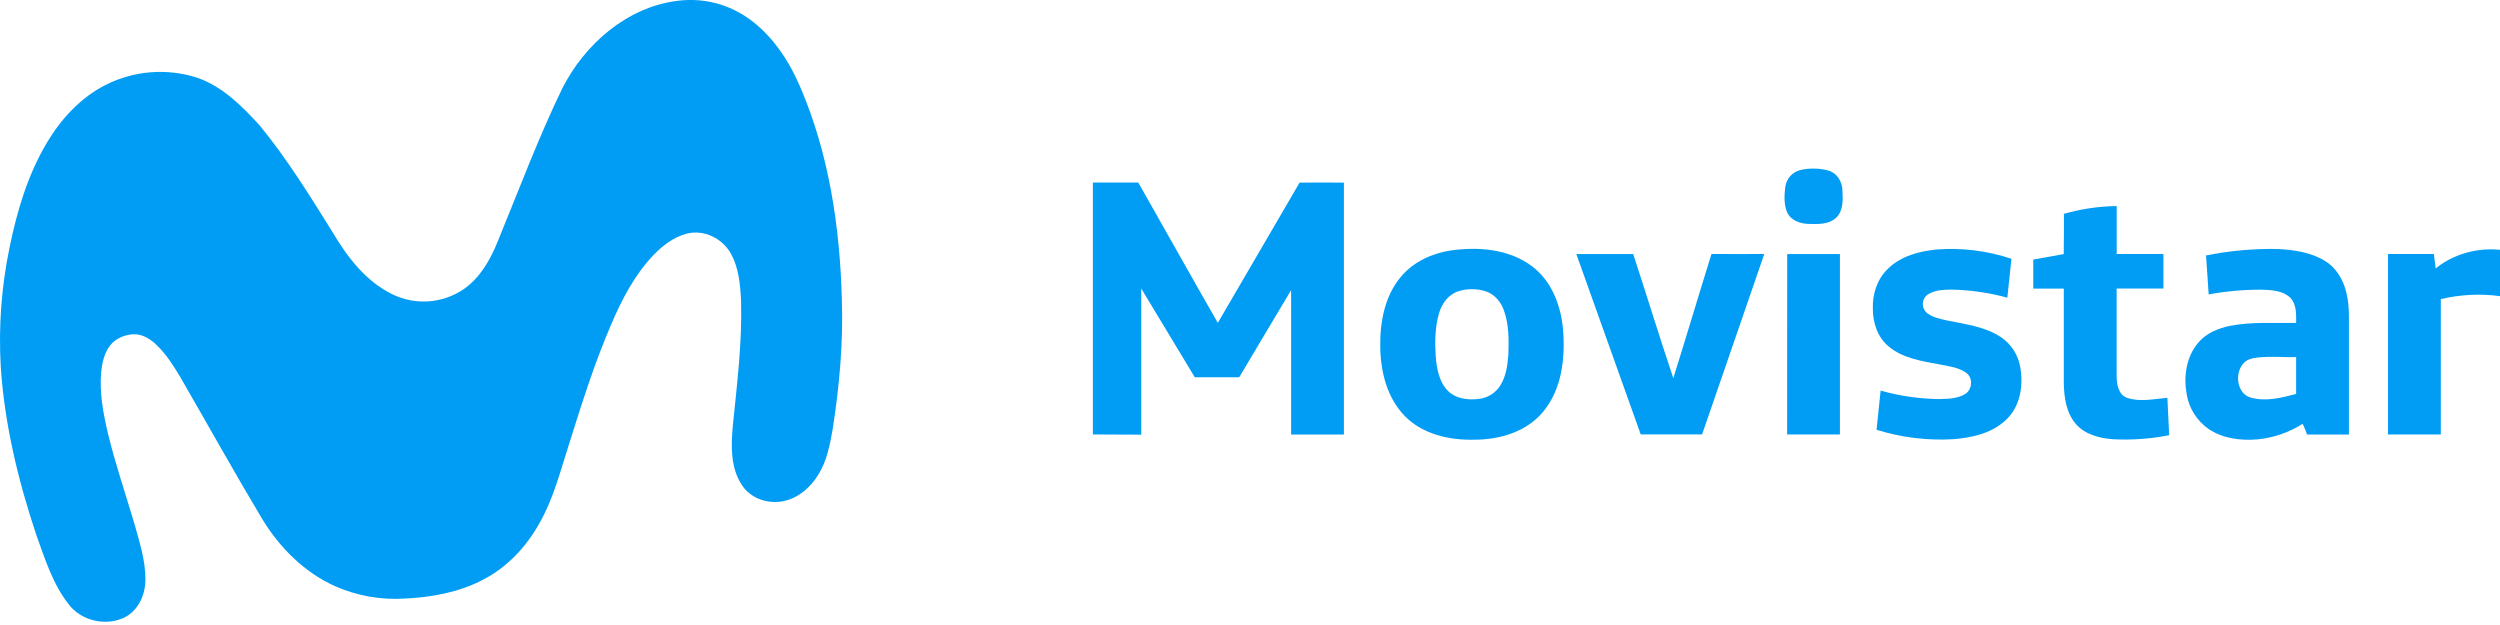 <svg width="160" height="40" viewBox="0 0 160 40" fill="none" xmlns="http://www.w3.org/2000/svg">
<g clip-path="url(#clip0_254_6594)">
<path d="M43.377 0.05C44.876 -0.142 46.394 0.201 47.665 1.019C49.316 2.087 50.449 3.787 51.215 5.568C53.057 9.847 53.754 14.529 53.879 19.159C53.973 21.939 53.72 24.72 53.292 27.465C53.114 28.463 52.923 29.493 52.38 30.366C51.893 31.164 51.136 31.848 50.203 32.06C49.212 32.288 48.07 31.935 47.498 31.067C46.736 29.947 46.786 28.521 46.903 27.23C47.168 24.584 47.504 21.931 47.427 19.266C47.381 18.24 47.289 17.179 46.794 16.262C46.266 15.268 45.038 14.657 43.933 14.959C43.088 15.18 42.382 15.741 41.788 16.36C40.602 17.622 39.792 19.175 39.119 20.757C38.043 23.242 37.234 25.831 36.423 28.411C35.867 30.129 35.428 31.911 34.52 33.49C33.686 34.996 32.457 36.306 30.918 37.1C29.372 37.914 27.611 38.229 25.883 38.309C24.365 38.403 22.846 38.132 21.454 37.52C19.47 36.633 17.875 35.029 16.763 33.186C14.991 30.221 13.312 27.203 11.584 24.212C11.128 23.442 10.643 22.666 9.988 22.046C9.599 21.68 9.099 21.372 8.546 21.393C7.993 21.415 7.399 21.654 7.044 22.113C6.665 22.602 6.534 23.232 6.474 23.835C6.36 25.135 6.602 26.434 6.898 27.697C7.37 29.663 8.026 31.574 8.601 33.513C8.921 34.673 9.308 35.843 9.306 37.059C9.315 38.015 8.886 39.028 8.015 39.494C6.829 40.105 5.211 39.754 4.403 38.683C3.376 37.388 2.884 35.785 2.33 34.253C1.164 30.766 0.289 27.153 0.049 23.475C-0.1 20.914 0.09 18.345 0.613 15.833C1.088 13.511 1.773 11.195 2.992 9.147C3.904 7.608 5.171 6.23 6.787 5.422C8.59 4.518 10.674 4.355 12.596 4.966C14.226 5.516 15.469 6.777 16.607 8.012C18.362 10.15 19.82 12.512 21.283 14.855C22.214 16.434 23.39 17.98 25.068 18.813C25.795 19.178 26.606 19.341 27.417 19.287C28.228 19.232 29.009 18.962 29.681 18.503C30.737 17.768 31.391 16.604 31.861 15.435C33.206 12.163 34.444 8.841 35.987 5.654C37.429 2.815 40.138 0.445 43.377 0.05Z" fill="#019DF4"/>
<path d="M115.22 10.883C115.818 10.744 116.442 10.757 117.034 10.92C117.578 11.082 117.905 11.637 117.916 12.186C117.949 12.785 117.98 13.504 117.5 13.949C117.025 14.376 116.337 14.346 115.741 14.33C115.204 14.319 114.601 14.102 114.373 13.578C114.162 13.072 114.192 12.499 114.259 11.966C114.291 11.709 114.4 11.469 114.572 11.276C114.743 11.082 114.969 10.946 115.22 10.883Z" fill="#019DF4"/>
<path d="M69.945 27.805C69.945 22.431 69.945 17.056 69.945 11.682H72.85C74.549 14.673 76.228 17.678 77.939 20.664C79.679 17.669 81.437 14.683 83.174 11.686C84.119 11.677 85.065 11.686 86.01 11.686C86.01 17.06 86.01 22.434 86.01 27.808H82.631C82.631 24.728 82.631 21.649 82.631 18.57C81.525 20.43 80.41 22.285 79.308 24.147C78.36 24.147 77.413 24.147 76.467 24.147C75.326 22.253 74.184 20.36 73.04 18.466C73.04 21.584 73.04 24.701 73.04 27.819L69.945 27.805Z" fill="#019DF4"/>
<path d="M132.092 13.686C133.19 13.37 134.326 13.203 135.469 13.188V16.257H138.459V18.465H135.466V24.047C135.466 24.57 135.561 25.244 136.122 25.459C136.96 25.744 137.856 25.532 138.713 25.459C138.756 26.258 138.792 27.056 138.827 27.854C137.65 28.084 136.45 28.171 135.252 28.113C134.384 28.052 133.45 27.818 132.857 27.138C132.235 26.419 132.1 25.427 132.083 24.515C132.083 22.5 132.083 20.485 132.083 18.47H130.129V16.612C130.779 16.498 131.428 16.376 132.079 16.261C132.095 15.397 132.089 14.543 132.092 13.686Z" fill="#019DF4"/>
<path d="M92.774 16.041C94.553 15.777 96.537 15.915 98.027 17.025C99.302 17.967 99.907 19.559 100.035 21.099C100.18 22.908 99.966 24.897 98.767 26.345C97.696 27.65 95.942 28.152 94.308 28.141C92.735 28.175 91.045 27.787 89.911 26.631C88.777 25.476 88.362 23.81 88.336 22.239C88.305 20.649 88.61 18.948 89.667 17.703C90.444 16.776 91.596 16.235 92.774 16.042M93.322 18.646C92.694 18.851 92.272 19.435 92.097 20.051C91.837 20.938 91.829 21.875 91.884 22.796C91.95 23.577 92.092 24.434 92.666 25.016C93.151 25.502 93.883 25.606 94.539 25.542C94.815 25.525 95.084 25.448 95.327 25.317C95.57 25.185 95.782 25.002 95.947 24.78C96.378 24.17 96.484 23.403 96.536 22.676C96.568 21.727 96.574 20.745 96.242 19.842C96.047 19.299 95.629 18.816 95.072 18.639C94.502 18.461 93.891 18.463 93.322 18.644V18.646Z" fill="#019DF4"/>
<path d="M120.848 17.18C121.678 16.382 122.842 16.071 123.959 15.967C125.575 15.844 127.198 16.047 128.733 16.564C128.641 17.392 128.559 18.222 128.47 19.05C127.299 18.732 126.093 18.558 124.88 18.533C124.354 18.544 123.784 18.563 123.34 18.875C123.254 18.944 123.184 19.031 123.135 19.13C123.086 19.229 123.06 19.337 123.058 19.447C123.056 19.558 123.079 19.667 123.125 19.767C123.17 19.868 123.238 19.957 123.322 20.028C123.698 20.325 124.186 20.415 124.644 20.517C125.805 20.757 127.039 20.899 128.05 21.571C128.375 21.788 128.653 22.069 128.866 22.396C129.08 22.724 129.224 23.091 129.291 23.476C129.5 24.61 129.323 25.904 128.493 26.762C127.603 27.697 126.271 28.008 125.029 28.107C123.363 28.207 121.692 28.004 120.099 27.506C120.185 26.67 120.271 25.834 120.359 24.997C121.568 25.34 122.817 25.523 124.074 25.54C124.654 25.525 125.281 25.526 125.785 25.208C126.227 24.922 126.282 24.192 125.851 23.87C125.339 23.497 124.685 23.436 124.082 23.313C122.984 23.11 121.801 22.928 120.912 22.206C120.171 21.62 119.85 20.653 119.862 19.733C119.83 18.794 120.157 17.828 120.848 17.18Z" fill="#019DF4"/>
<path d="M141.182 16.35C142.684 16.047 144.213 15.908 145.744 15.935C146.79 15.983 147.876 16.141 148.787 16.692C149.49 17.108 149.941 17.851 150.142 18.631C150.414 19.622 150.311 20.658 150.331 21.672C150.331 23.718 150.331 25.763 150.331 27.809H147.655C147.572 27.576 147.476 27.347 147.368 27.124C146.499 27.676 145.514 28.017 144.49 28.12C143.414 28.209 142.265 28.074 141.352 27.456C140.977 27.196 140.659 26.862 140.417 26.475C140.175 26.088 140.014 25.656 139.944 25.205C139.742 24.087 139.923 22.837 140.674 21.949C141.19 21.32 141.981 20.997 142.762 20.847C144.144 20.582 145.556 20.693 146.954 20.669C146.954 20.111 146.989 19.459 146.559 19.035C146.064 18.587 145.351 18.557 144.719 18.539C143.591 18.536 142.464 18.638 141.355 18.843C141.295 18.014 141.239 17.185 141.188 16.356M144.153 22.942C142.984 23.151 142.919 25.116 144.039 25.443C145 25.723 146.012 25.453 146.952 25.215C146.952 24.427 146.952 23.64 146.952 22.852C146.016 22.882 145.068 22.756 144.148 22.936L144.153 22.942Z" fill="#019DF4"/>
<path d="M155.884 17.179C157.024 16.251 158.552 15.839 160.003 15.988V18.954C158.739 18.782 157.453 18.847 156.212 19.143C156.212 22.032 156.212 24.919 156.212 27.804H152.834C152.834 23.955 152.834 20.106 152.834 16.258H155.767C155.808 16.565 155.847 16.872 155.884 17.179Z" fill="#019DF4"/>
<path d="M100.885 16.259H104.525C105.392 18.902 106.204 21.565 107.092 24.203C107.922 21.558 108.709 18.901 109.535 16.256C110.661 16.265 111.788 16.256 112.914 16.256C111.591 20.106 110.264 23.955 108.934 27.803H105.007C103.633 23.955 102.259 20.107 100.885 16.259Z" fill="#019DF4"/>
<path d="M114.38 16.259H117.755C117.76 20.108 117.76 23.957 117.755 27.806H114.377C114.378 23.957 114.38 20.108 114.38 16.259Z" fill="#019DF4"/>
</g>
<defs>
<clipPath id="clip0_254_6594">
<rect width="160" height="39.79" fill="white"/>
</clipPath>
</defs>
</svg>
